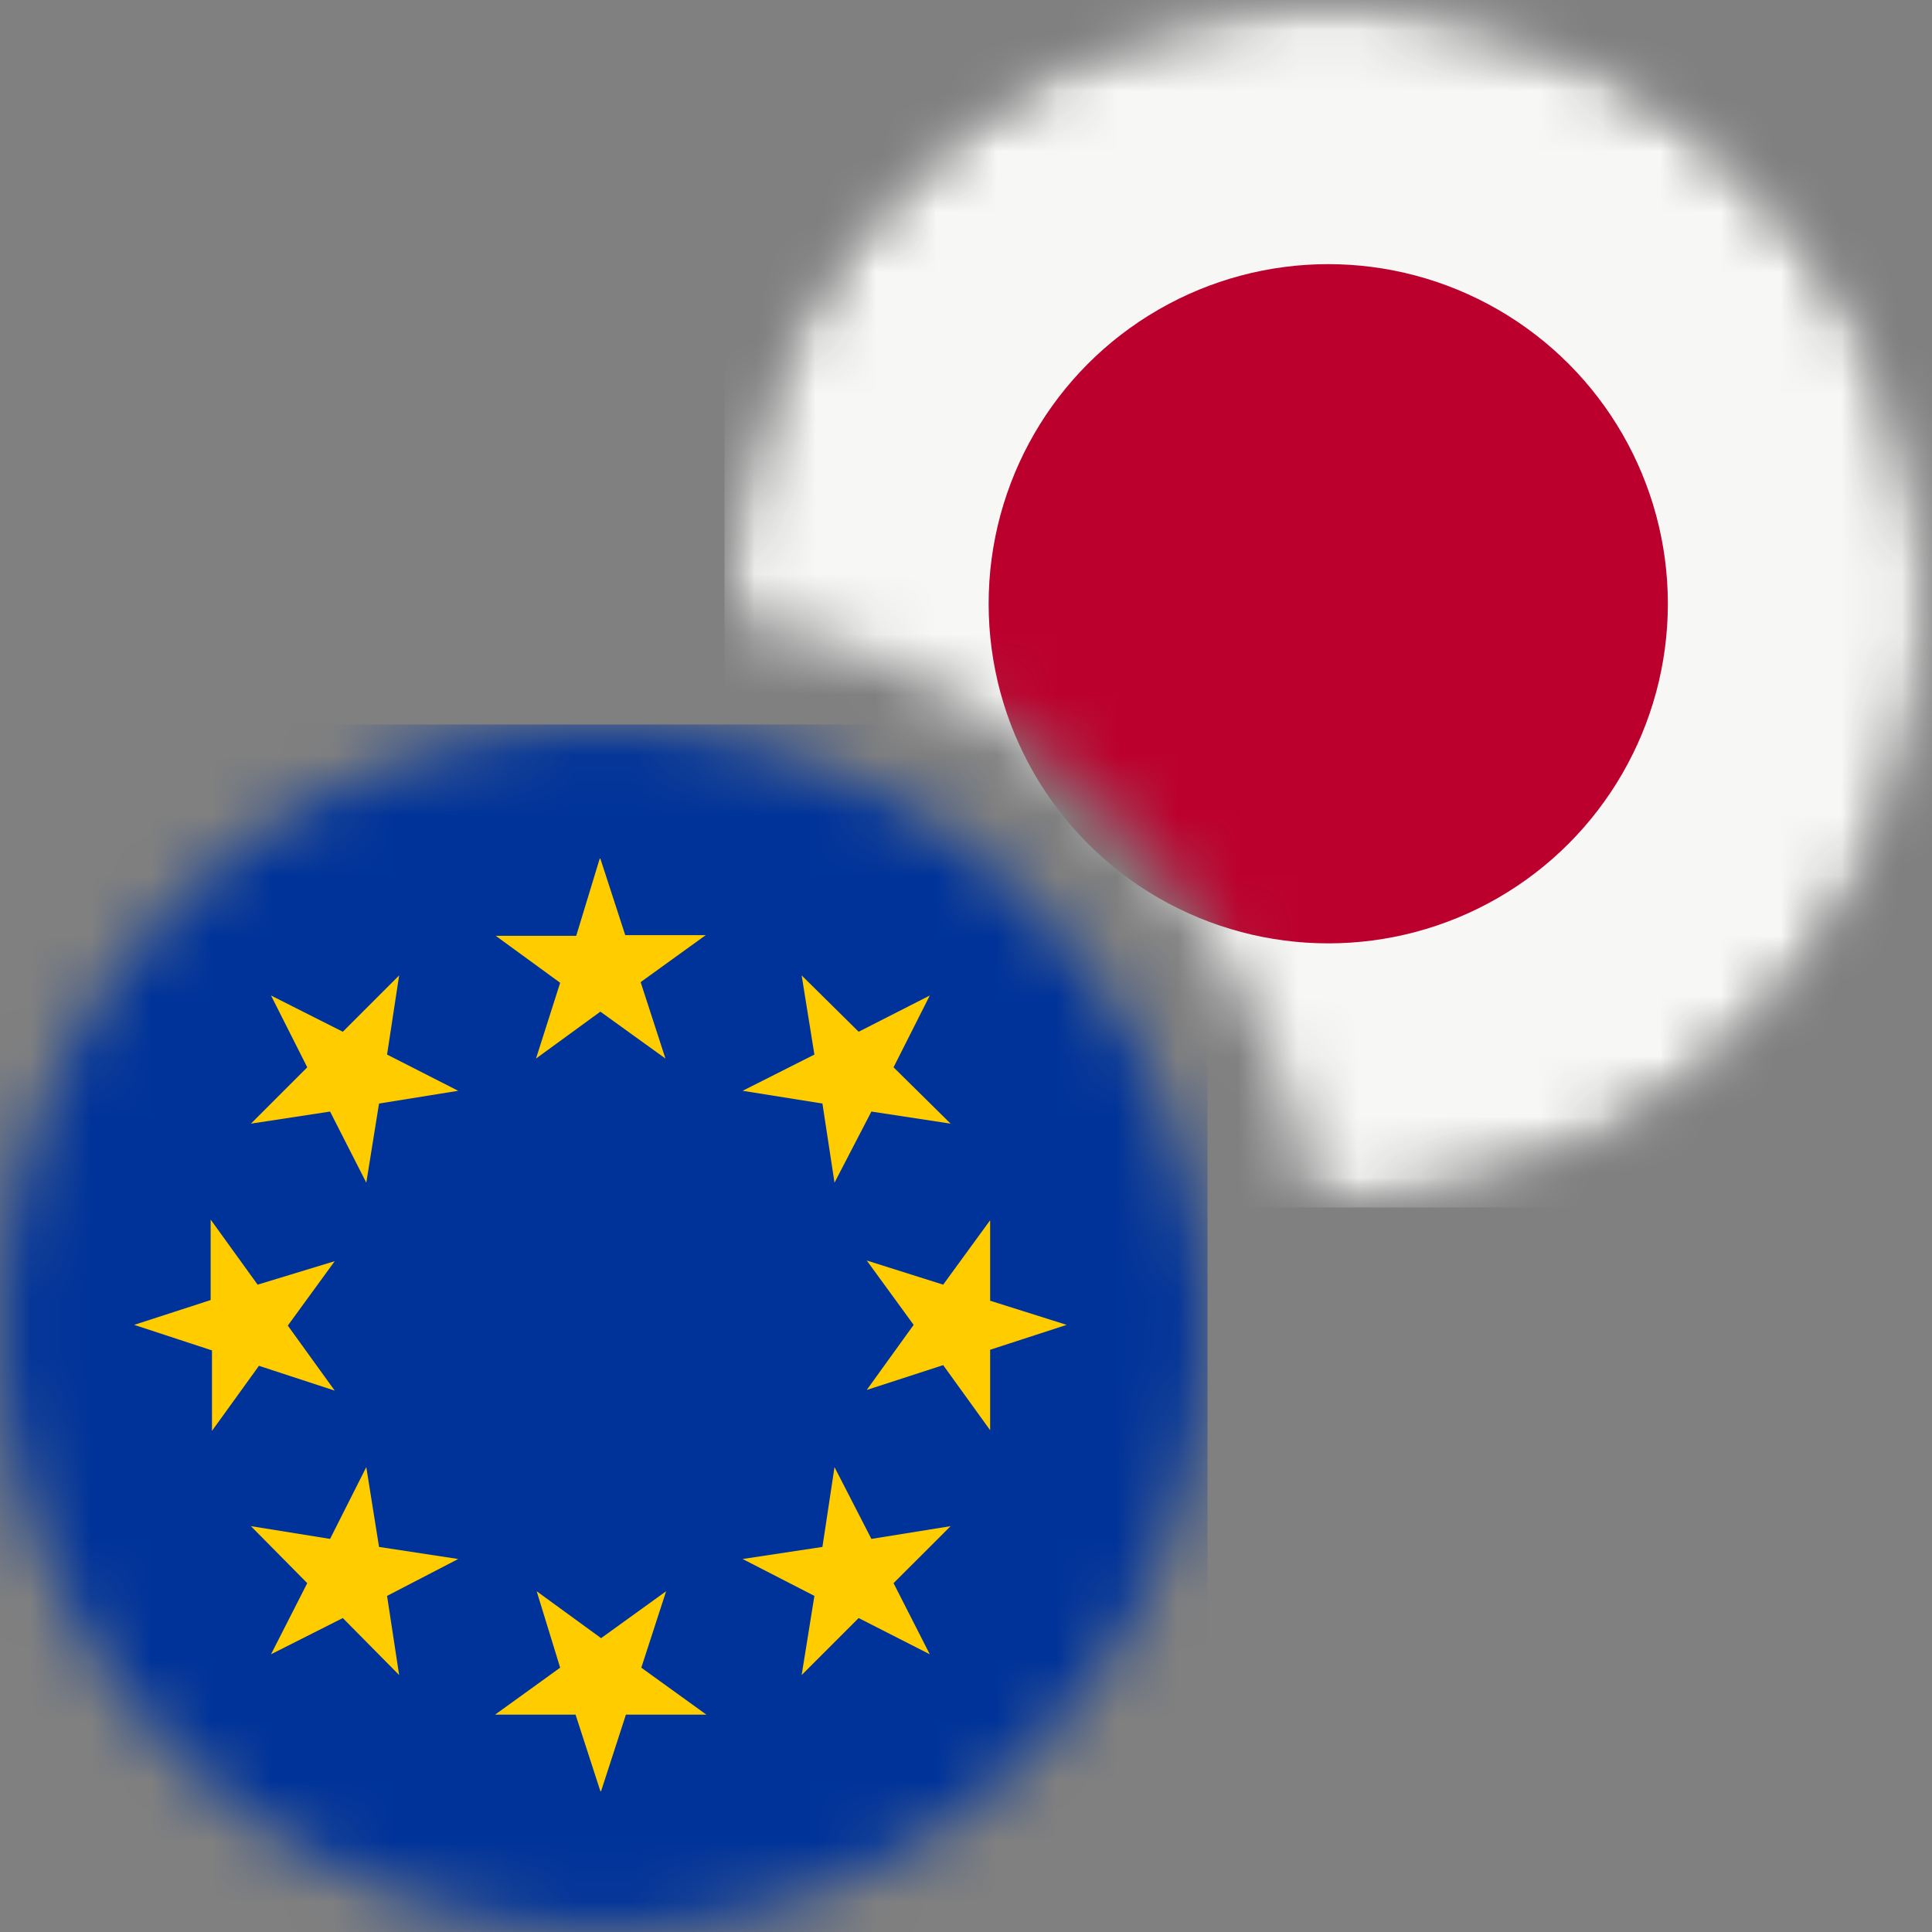 <svg width="32" height="32" viewBox="0 0 32 32" fill="none" xmlns="http://www.w3.org/2000/svg">
<rect x="0" y="0" width="32" height="32" fill="#808080" stroke="none"/>
<mask id="mask0_100_5023" style="mask-type:alpha" maskUnits="userSpaceOnUse" x="12" y="0" width="20" height="20">
<path fill-rule="evenodd" clip-rule="evenodd" d="M22 20C27.523 20 32 15.523 32 10C32 4.477 27.523 0 22 0C16.477 0 12 4.477 12 10C12 10.056 12.001 10.111 12.001 10.166C17.025 11.01 20.99 14.975 21.834 19.999C21.889 20 21.945 20 22 20Z" fill="#F44336"/>
</mask>
<g mask="url(#mask0_100_5023)">
<mask id="mask1_100_5023" style="mask-type:alpha" maskUnits="userSpaceOnUse" x="12" y="0" width="20" height="20">
<circle cx="22" cy="10" r="10" fill="white"/>
</mask>
<g mask="url(#mask1_100_5023)">
<rect x="12" width="20" height="20" fill="#F7F7F6"/>
<circle cx="22" cy="10" r="5.625" fill="#BC002D"/>
</g>
</g>
<mask id="mask2_100_5023" style="mask-type:alpha" maskUnits="userSpaceOnUse" x="0" y="12" width="20" height="20">
<circle cx="10" cy="22" r="10" fill="white"/>
</mask>
<g mask="url(#mask2_100_5023)">
<path d="M0 12H20V32H0V12Z" fill="#003399"/>
<path d="M9.944 14.222L10.356 15.489H11.689L10.611 16.267L11.022 17.533L9.944 16.756L8.878 17.533L9.278 16.278L8.211 15.5H9.544L9.933 14.222H9.944ZM4.489 16.489L5.678 17.089L6.611 16.156L6.411 17.467L7.589 18.067L6.278 18.278L6.067 19.589L5.467 18.411L4.156 18.611L5.089 17.678L4.489 16.489ZM2.222 21.944L3.489 21.533V20.2L4.267 21.278L5.544 20.889L4.767 21.956L5.544 23.033L4.289 22.622L3.511 23.7V22.367L2.222 21.944ZM4.489 27.4L5.089 26.222L4.156 25.278L5.467 25.489L6.067 24.3L6.278 25.622L7.589 25.822L6.411 26.433L6.611 27.744L5.678 26.8L4.489 27.4ZM9.944 29.667L9.533 28.4H8.2L9.278 27.622L8.889 26.356L9.956 27.133L11.033 26.356L10.622 27.622L11.7 28.4H10.367L9.956 29.667H9.944ZM15.4 27.4L14.222 26.8L13.278 27.744L13.489 26.433L12.3 25.822L13.622 25.622L13.822 24.3L14.433 25.489L15.745 25.278L14.8 26.222L15.4 27.4ZM17.667 21.944L16.4 22.356V23.689L15.622 22.611L14.356 23.022L15.133 21.944L14.356 20.878L15.622 21.278L16.4 20.211V21.544L17.667 21.944ZM15.4 16.489L14.8 17.678L15.745 18.611L14.433 18.411L13.822 19.589L13.622 18.278L12.3 18.067L13.489 17.467L13.278 16.156L14.222 17.089L15.4 16.489Z" fill="#FFCC00"/>
</g>
</svg>

